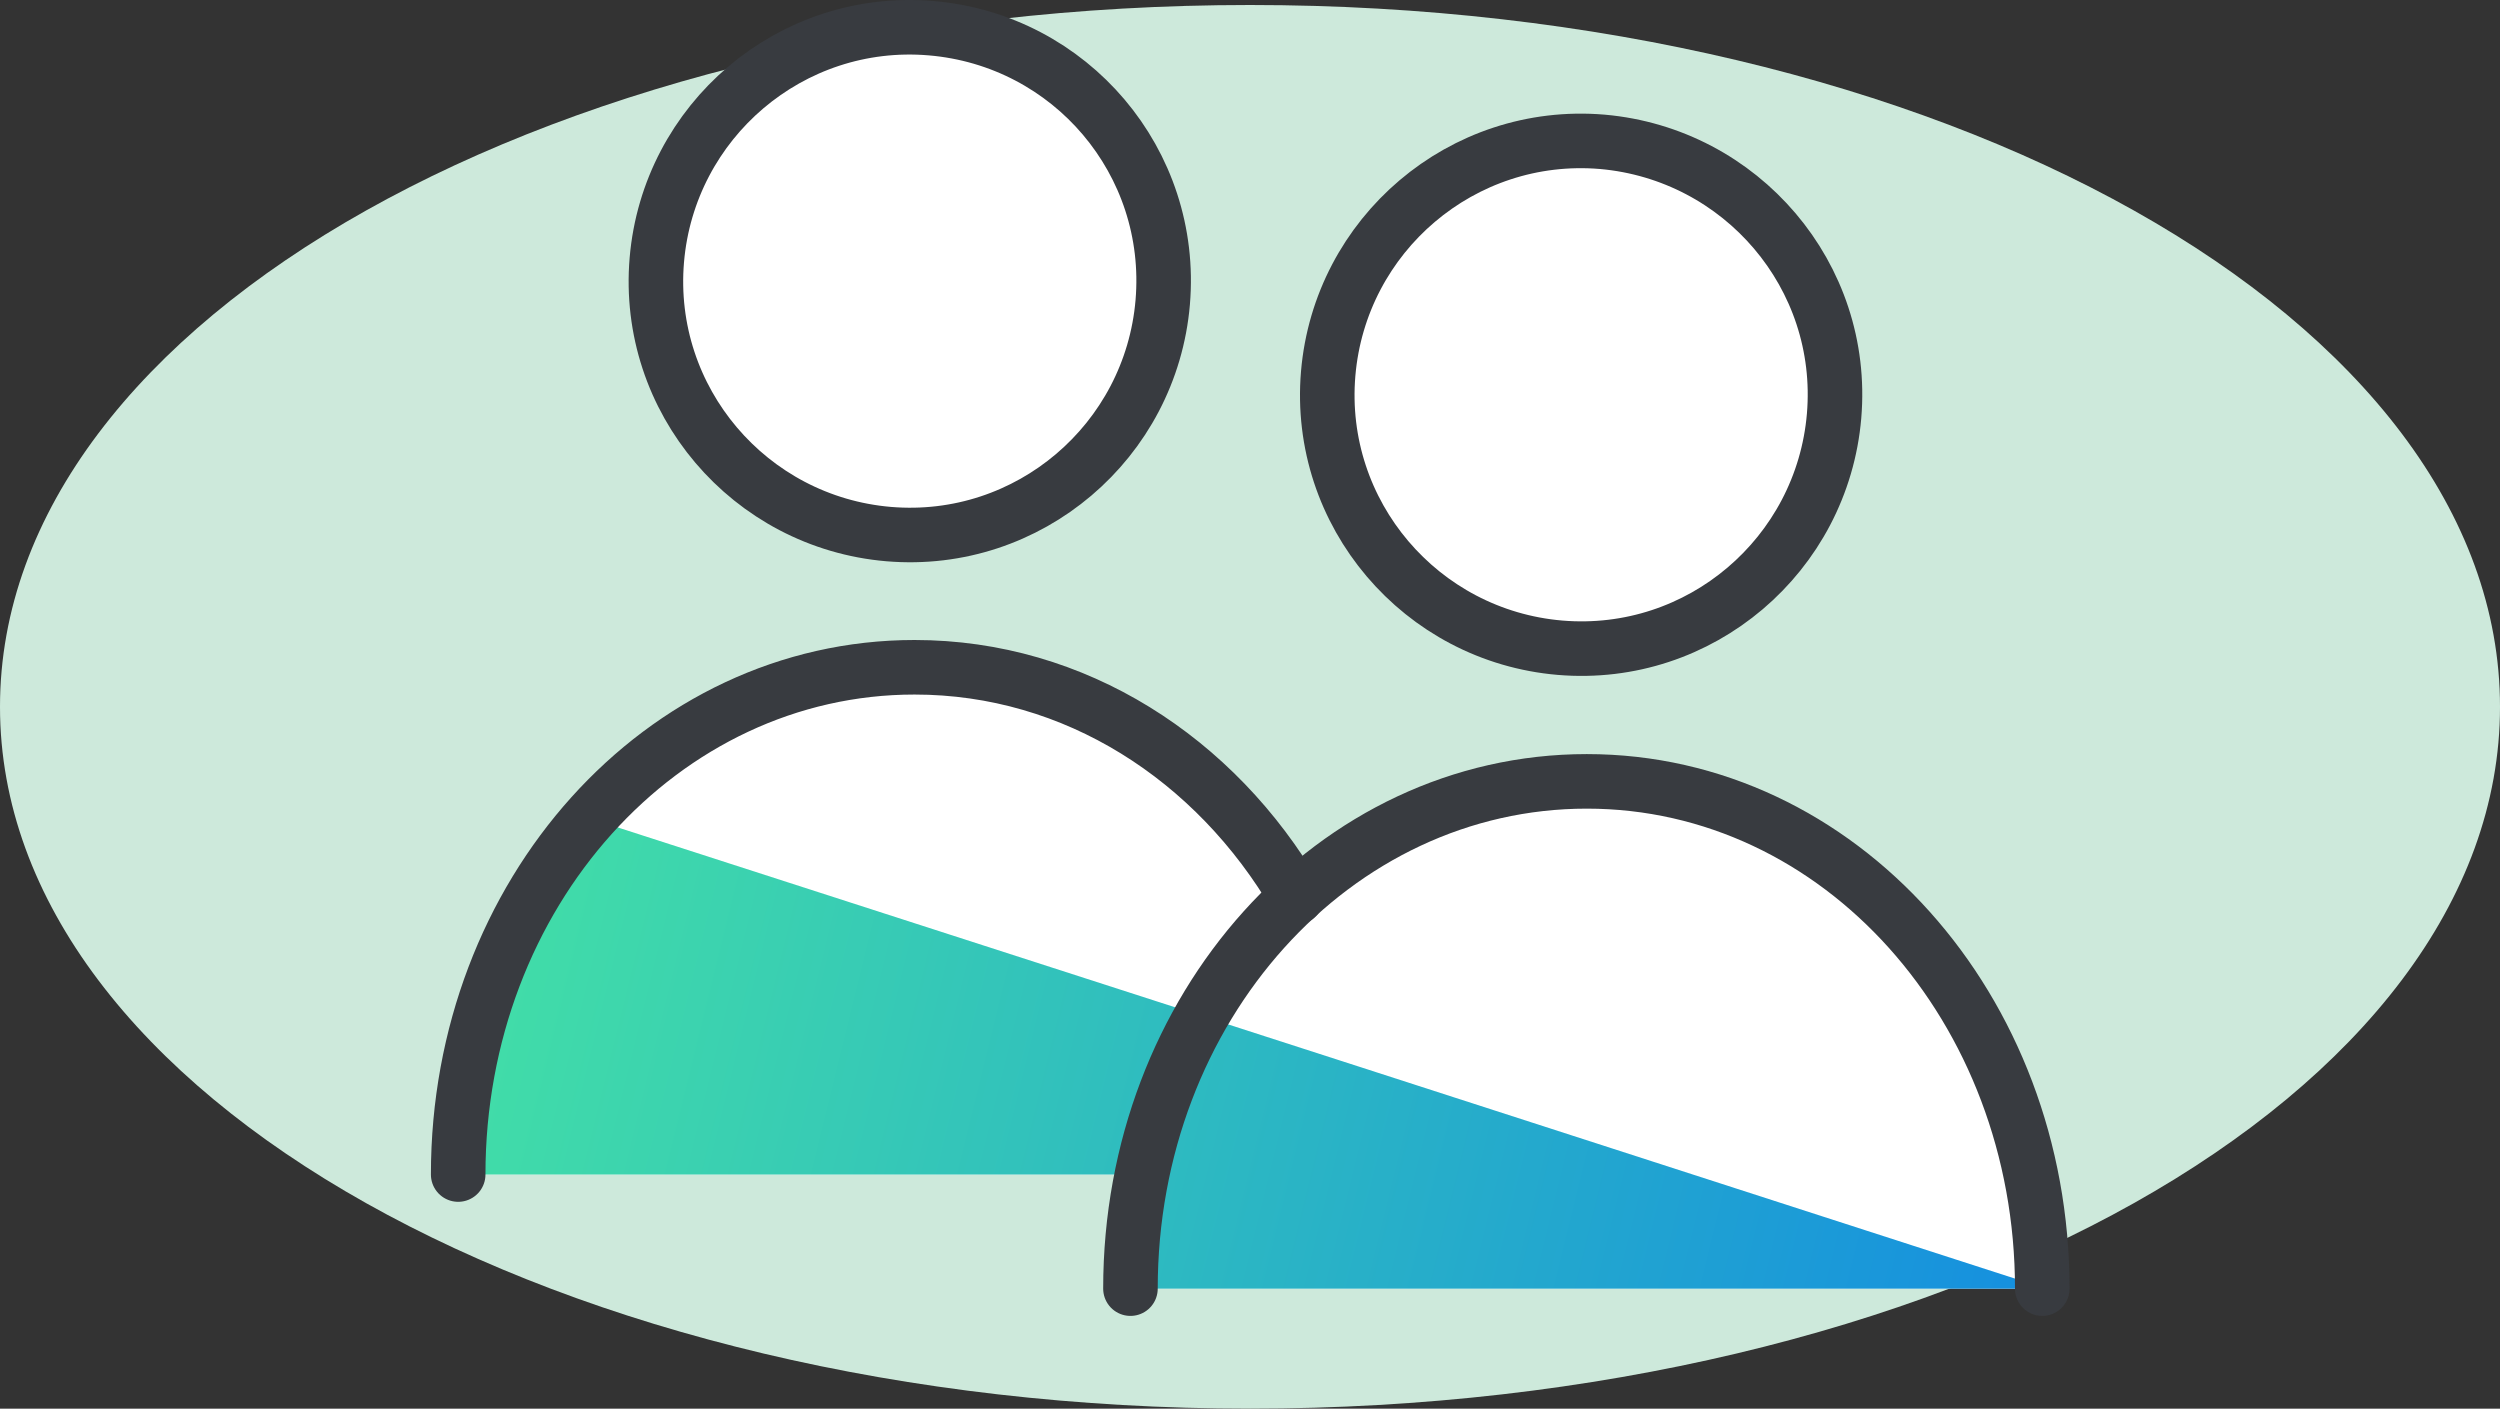 <?xml version="1.0" encoding="UTF-8"?>
<svg id="Ebene_1" data-name="Ebene 1" xmlns="http://www.w3.org/2000/svg" xmlns:xlink="http://www.w3.org/1999/xlink" viewBox="0 0 55 30.99">
  <rect x="0" y="0" width="55" height="30.99" fill="#333333" stroke="none"/>
  <defs>
    <style>
      .cls-1, .cls-2 {
        fill: none;
      }

      .cls-3 {
        fill: #cde9db;
      }

      .cls-4 {
        fill: url(#Unbenannter_Verlauf_4);
      }

      .cls-2 {
        stroke: #383b40;
        stroke-linecap: round;
        stroke-linejoin: round;
        stroke-width: 1.2px;
      }

      .cls-5 {
        fill: #fff;
      }
    </style>
    <linearGradient id="Unbenannter_Verlauf_4" data-name="Unbenannter Verlauf 4" x1="10.39" y1="21.64" x2="45.4" y2="30.25" gradientUnits="userSpaceOnUse">
      <stop offset="0" stop-color="#42dea7"/>
      <stop offset="1" stop-color="#148de1"/>
    </linearGradient>
  </defs>
  <path class="cls-3" d="M27.5,30.99c15.19,0,27.5-6.91,27.5-15.44S42.69.11,27.5.11,0,7.02,0,15.55s12.31,15.44,27.5,15.44Z"/>
  <g>
    <path class="cls-5" d="M25.58,6.65c-.26,3.06-2.95,5.36-6.03,5.1-3.06-.26-5.36-2.95-5.1-6.03.26-3.06,2.95-5.36,6.03-5.1s5.36,2.95,5.1,6.03Z"/>
    <path class="cls-5" d="M10.08,25.84c0-6.18,4.48-11.16,10.04-11.16s10.02,4.99,10.02,11.16"/>
    <path class="cls-5" d="M40.35,9.15c-.26,3.06-2.95,5.36-6.03,5.1-3.06-.26-5.36-2.95-5.1-6.03.26-3.06,2.95-5.36,6.03-5.1,3.06.27,5.36,2.95,5.1,6.03Z"/>
    <path class="cls-5" d="M24.87,28.35c0-6.18,4.48-11.16,10.04-11.16s10.02,4.99,10.02,11.16"/>
  </g>
  <path class="cls-4" d="M44.92,28.32v.03h-20.05c0-.86.09-1.7.26-2.51h-15.05c0-3.07,1.1-5.83,2.88-7.84l13.48,4.35,3.47,1.12,15.01,4.85Z"/>
  <path class="cls-1" d="M26.11,16.46c-.17,2.01-1.94,3.52-3.96,3.35-2.01-.17-3.52-1.94-3.35-3.96.17-2.01,1.94-3.52,3.96-3.35s3.52,1.94,3.35,3.96"/>
  <line class="cls-1" x1="46.59" y1="28.86" x2="44.92" y2="28.32"/>
  <line class="cls-1" x1="12.96" y1="18" x2="10.47" y2="17.19"/>
  <g>
    <path class="cls-2" d="M25.58,6.65c-.26,3.06-2.95,5.36-6.03,5.1-3.06-.26-5.36-2.95-5.1-6.03.26-3.06,2.95-5.36,6.03-5.1s5.36,2.95,5.1,6.03Z"/>
    <path class="cls-2" d="M10.08,25.84c0-6.18,4.48-11.16,10.04-11.16,3.53,0,6.62,2.01,8.4,5.06"/>
    <path class="cls-2" d="M40.35,9.15c-.26,3.06-2.95,5.36-6.03,5.1-3.06-.26-5.36-2.95-5.1-6.03.26-3.06,2.95-5.36,6.03-5.1,3.06.27,5.36,2.95,5.1,6.03Z"/>
    <path class="cls-2" d="M24.87,28.35c0-6.18,4.48-11.16,10.04-11.16s10.02,4.99,10.02,11.16"/>
  </g>
</svg>